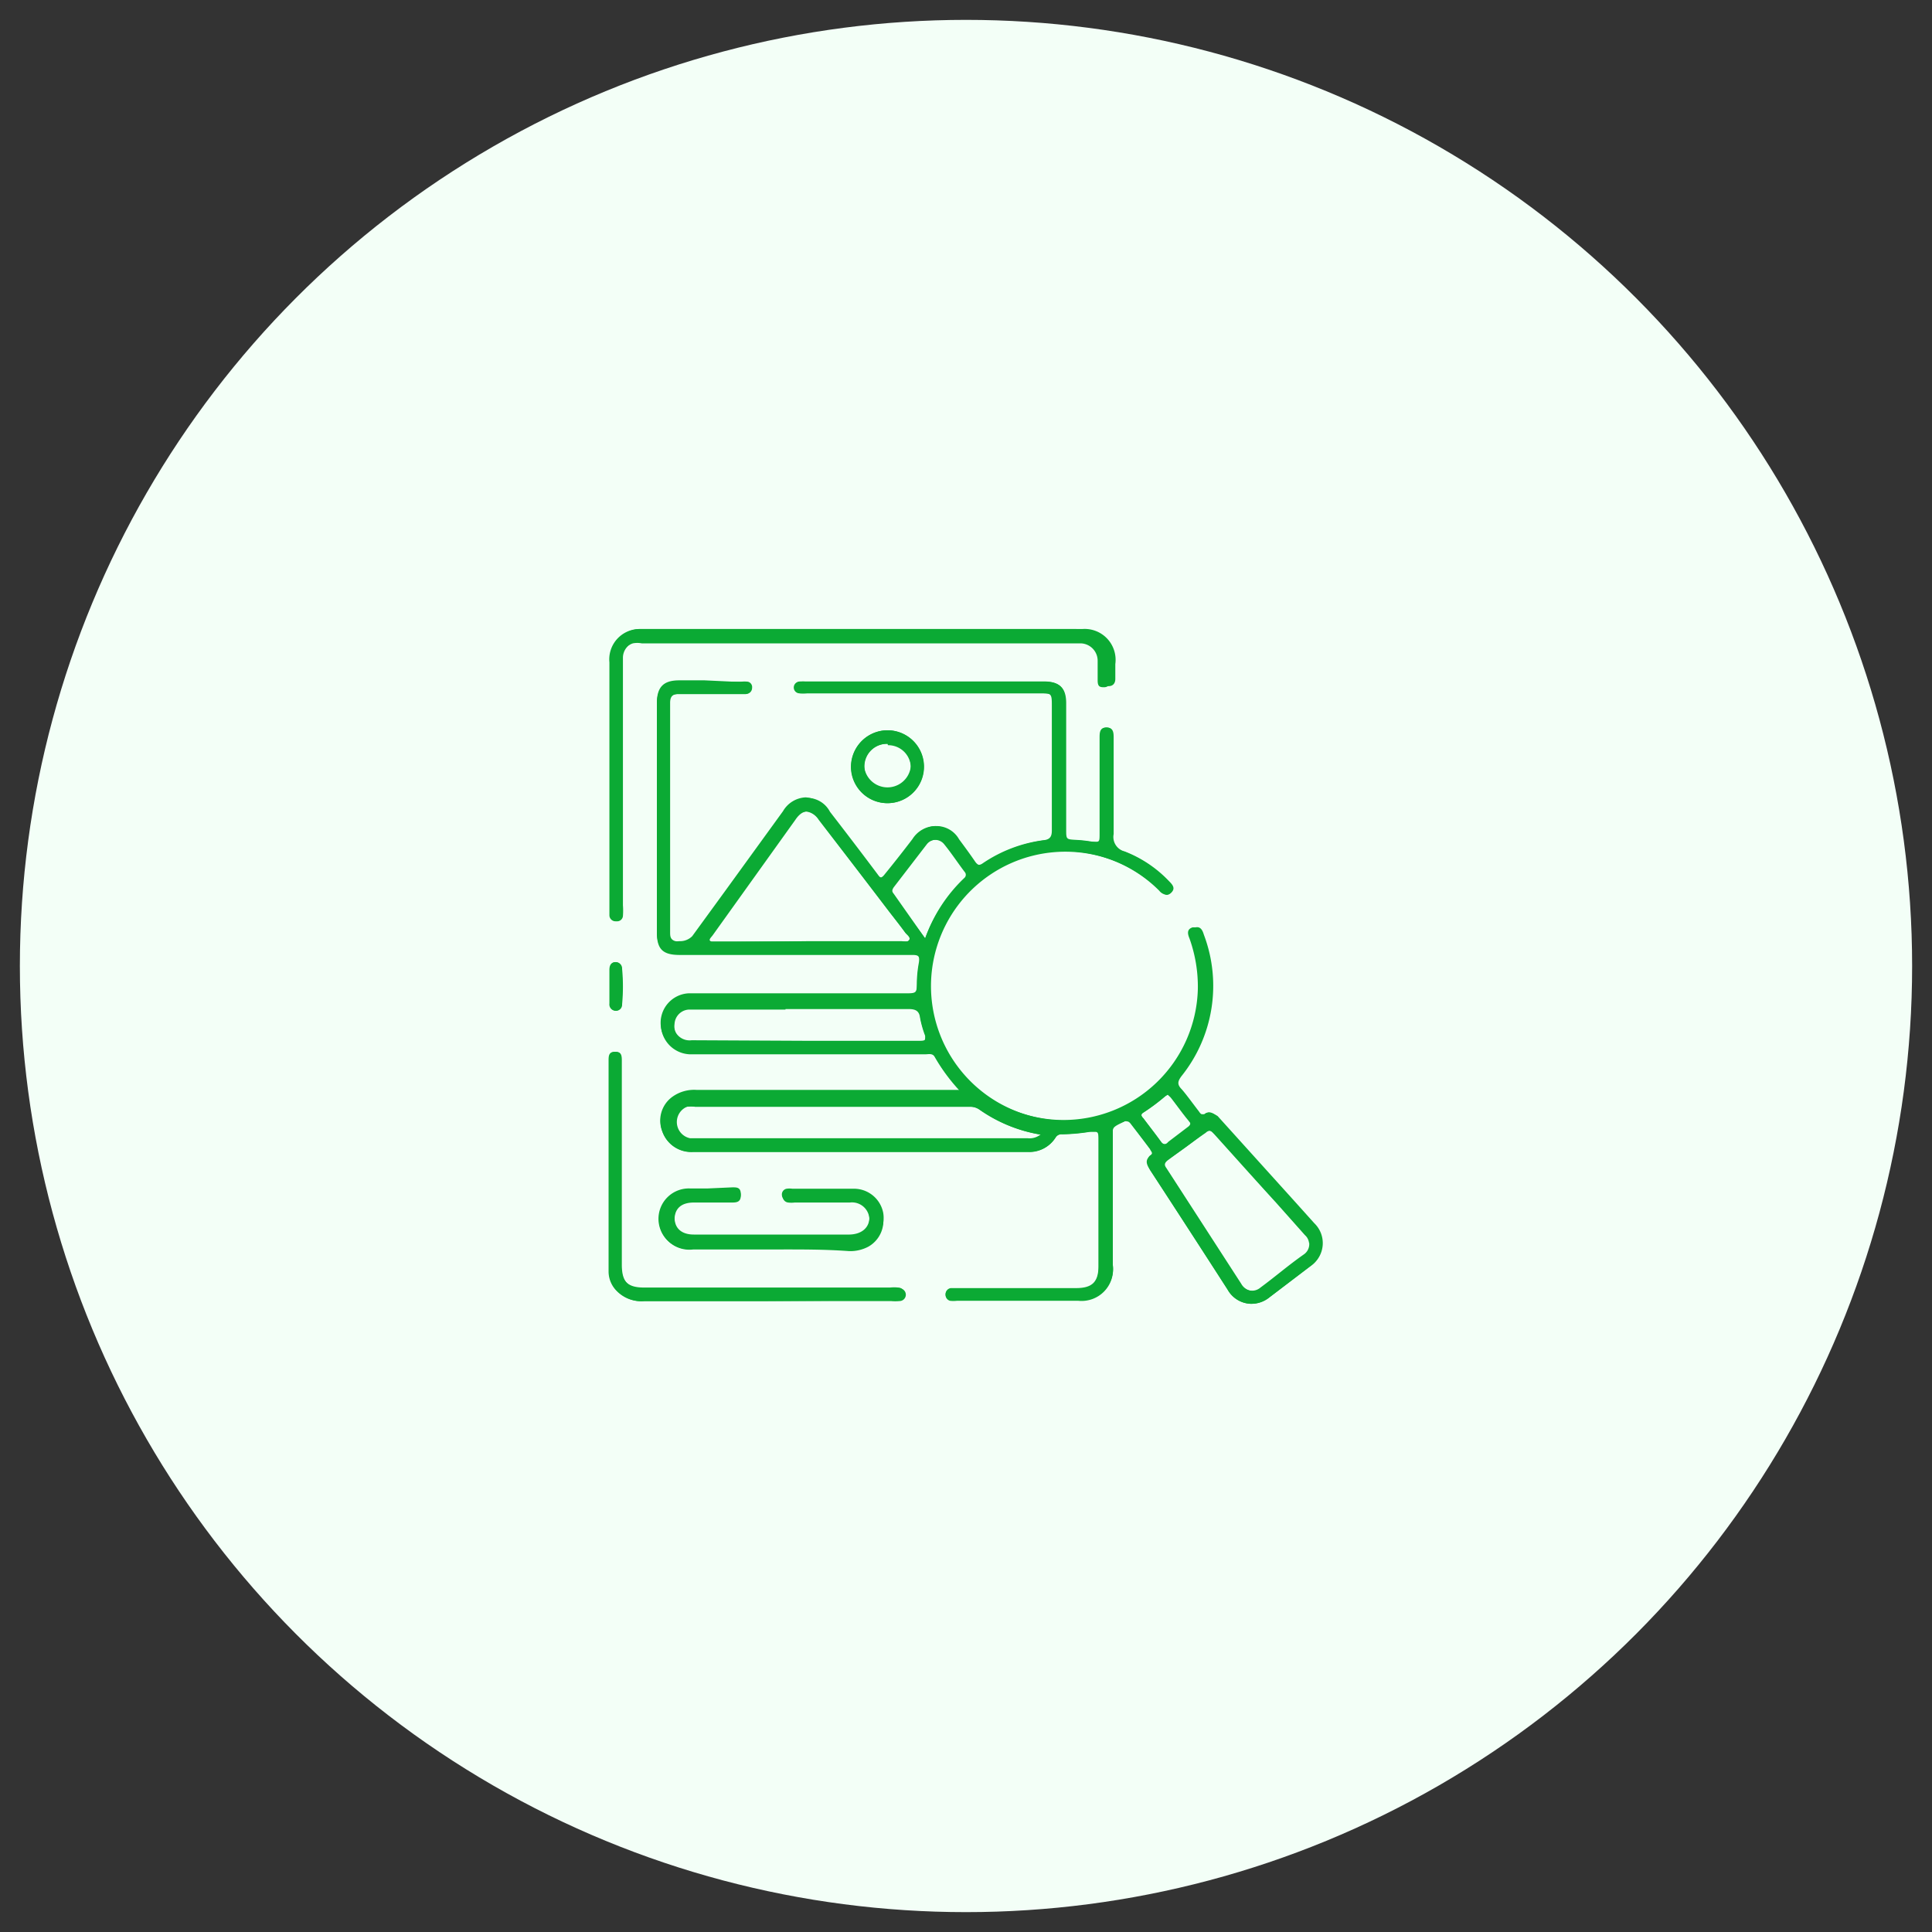 <svg id="Layer_1" data-name="Layer 1" xmlns="http://www.w3.org/2000/svg" viewBox="0 0 70 70"><rect x="0" y="0" width="70" height="70" fill="#333333" stroke="none"/><defs><style>.cls-1{fill:#f3fff7;}.cls-2{fill:#0baa34;}</style></defs><circle class="cls-1" cx="35" cy="35" r="34.28"/><path class="cls-2" d="M34.78,39.53a6.6,6.6,0,0,1-.91-1.23c-.08-.15-.23-.1-.35-.1H25.07a1.09,1.09,0,0,1-1.12-1,1.07,1.07,0,0,1,1-1.16l.44,0h7.39c.44,0,.43,0,.45-.43a4.29,4.29,0,0,1,.08-.72c0-.23,0-.29-.25-.29H24.63c-.62,0-.83-.21-.83-.82q0-4.13,0-8.25c0-.58.23-.83.81-.83h2.24a1.09,1.09,0,0,1,.25,0,.2.2,0,0,1,.15.22.22.22,0,0,1-.18.22H24.62c-.24,0-.34.08-.34.33v8.3c0,.13,0,.26.16.32a.71.71,0,0,0,.69-.15l1.18-1.62,2.11-2.91a.93.93,0,0,1,1.65,0c.58.75,1.16,1.51,1.73,2.27.12.17.19.18.31,0,.31-.43.64-.85,1-1.27a.94.94,0,0,1,1.64,0c.2.27.4.54.59.82.09.12.17.15.3.06a5.07,5.07,0,0,1,2.24-.85c.22,0,.28-.14.28-.35,0-1.51,0-3,0-4.55,0-.38,0-.42-.41-.42H29.24a1.31,1.31,0,0,1-.28,0,.21.21,0,0,1-.2-.21A.21.21,0,0,1,29,24.7a.66.66,0,0,1,.2,0h8.64c.56,0,.79.23.79.78v4.58c0,.35,0,.35.35.37a5,5,0,0,1,.56.06c.32.05.32.05.32-.28V26.74c0-.18,0-.38.24-.38s.25.19.25.37c0,1.16,0,2.33,0,3.49a.54.54,0,0,0,.4.63,4.4,4.4,0,0,1,1.61,1.08c.13.13.24.26.07.42s-.28,0-.4-.08a4.87,4.87,0,1,0,1.44,3.58,5.17,5.17,0,0,0-.3-1.83c-.07-.17-.11-.34.11-.41s.29.1.34.26A5.23,5.23,0,0,1,42.8,39c-.13.18-.15.29,0,.45s.43.55.64.82c.06.09.12.16.23.08s.32,0,.45.09l2.79,3.09.71.79a1,1,0,0,1-.12,1.54L46,47a1,1,0,0,1-1.52-.27q-1.39-2.16-2.8-4.32c-.11-.18-.23-.36,0-.54s0-.15,0-.22L41,40.73c-.07-.09-.14-.18-.26-.1s-.4,0-.42.32,0,.29,0,.44v4.47a1.14,1.14,0,0,1-1.25,1.27h-4.4a1.07,1.07,0,0,1-.25,0,.22.22,0,0,1-.16-.22.22.22,0,0,1,.19-.22,1.31,1.31,0,0,1,.28,0H39c.58,0,.81-.22.81-.8V41.27c0-.32,0-.32-.32-.27a7,7,0,0,1-1,.09.25.25,0,0,0-.24.12,1.12,1.12,0,0,1-1,.52H25.12A1.11,1.11,0,0,1,24,41a1.06,1.06,0,0,1,.35-1.21,1.35,1.35,0,0,1,.89-.25h9.53ZM29.31,34.1h3.33c.11,0,.26.06.31-.05s-.1-.18-.16-.27c-.19-.26-.39-.51-.59-.77L29.69,29.7c-.3-.39-.6-.4-.87,0l-3,4.19c-.05.07-.13.13-.1.2s.16.05.24.05Zm8.44,7-.09,0a5.39,5.39,0,0,1-2.17-.9.58.58,0,0,0-.36-.1H25.19a1,1,0,0,0-.3,0A.6.6,0,0,0,25,41.24H37.23A.63.63,0,0,0,37.75,41.06Zm9.68,4a.44.44,0,0,0-.15-.35l-1.05-1.18c-.75-.82-1.49-1.65-2.23-2.47-.1-.1-.17-.21-.34-.07-.45.36-.92.71-1.38,1-.11.09-.14.16-.05.28l2.71,4.19a.47.47,0,0,0,.73.15c.53-.39,1-.8,1.57-1.2A.45.45,0,0,0,47.43,45ZM29.17,37.71h4.18c.19,0,.23-.06.17-.23a3.73,3.73,0,0,1-.18-.63c0-.27-.17-.34-.43-.34h-8a.55.55,0,0,0-.5.52.58.58,0,0,0,.65.66ZM33.52,34A5.56,5.56,0,0,1,35,31.8a.15.15,0,0,0,0-.21c-.25-.33-.48-.68-.74-1a.43.43,0,0,0-.68,0l-1.2,1.56c-.05.08-.08.14,0,.23Zm8.79,5.66-.09.06a7.37,7.37,0,0,1-.79.59c-.12.07-.07.14,0,.21.21.28.43.56.64.85.08.1.16.12.26,0l.71-.54c.11-.08.12-.16,0-.28s-.42-.55-.63-.82A1.31,1.31,0,0,0,42.31,39.62Z"/><path class="cls-2" d="M25.53,24.65h-.92c-.58,0-.81.25-.81.83q0,4.13,0,8.25c0,.61.21.82.83.82h8.43c.22,0,.28.07.24.29a4.29,4.29,0,0,0-.08.72c0,.43,0,.43-.45.43H25.38l-.44,0a1.07,1.07,0,0,0-1,1.16,1.09,1.09,0,0,0,1.12,1h8.6a.2.2,0,0,1,.2.11,6.6,6.6,0,0,0,.91,1.23H25.25a1.35,1.35,0,0,0-.89.25A1.06,1.06,0,0,0,24,41a1.11,1.11,0,0,0,1.11.74H37.24a1.12,1.12,0,0,0,1-.52.25.25,0,0,1,.24-.12,7,7,0,0,0,1-.09l.2,0c.11,0,.12.06.12.29v4.57c0,.58-.23.8-.81.8H34.45a.22.22,0,0,0-.19.22.21.21,0,0,0,.16.21.73.73,0,0,0,.25,0h4.4a1.14,1.14,0,0,0,1.25-1.27V41.39c0-.15,0-.29,0-.44s.27-.23.42-.32a.16.16,0,0,1,.09,0c.07,0,.12.06.17.13l.68.88c0,.07.13.14,0,.22s-.11.36,0,.54q1.41,2.16,2.8,4.32a1,1,0,0,0,.85.52A1.1,1.1,0,0,0,46,47l1.47-1.12a1,1,0,0,0,.12-1.54l-.71-.79-2.79-3.09a.41.41,0,0,0-.27-.16.27.27,0,0,0-.18.07l-.09,0c-.06,0-.1,0-.14-.11-.21-.27-.41-.55-.64-.82s-.12-.27,0-.45a5.23,5.23,0,0,0,.78-5.11c0-.14-.11-.28-.25-.28l-.09,0c-.22.07-.18.24-.11.41a5.17,5.17,0,0,1,.3,1.83,4.87,4.87,0,1,1-4.94-5h0A4.88,4.88,0,0,1,42,32.27a.39.39,0,0,0,.26.15.21.21,0,0,0,.14-.07c.17-.16.06-.29-.07-.42a4.4,4.4,0,0,0-1.61-1.08.54.54,0,0,1-.4-.63c0-1.16,0-2.33,0-3.49,0-.17,0-.37-.24-.37h0c-.24,0-.24.2-.24.38V30.2c0,.24,0,.3-.12.3l-.2,0a5,5,0,0,0-.56-.06c-.34,0-.35,0-.35-.37V25.47c0-.55-.23-.78-.79-.78H29a.21.21,0,0,0-.21.22.21.21,0,0,0,.2.21H37.7c.38,0,.41,0,.41.42,0,1.52,0,3,0,4.55,0,.21-.06.32-.28.35a5.07,5.07,0,0,0-2.24.85.3.3,0,0,1-.14.05c-.06,0-.1,0-.16-.11-.19-.28-.39-.55-.59-.82a1,1,0,0,0-.82-.48,1,1,0,0,0-.82.47c-.32.42-.65.84-1,1.27q-.09.12-.15.12c-.05,0-.1,0-.16-.13-.57-.76-1.15-1.52-1.73-2.27a1.08,1.08,0,0,0-.83-.5,1,1,0,0,0-.82.5l-2.11,2.91-1.18,1.62a.62.62,0,0,1-.47.18.78.78,0,0,1-.22,0c-.16-.06-.16-.19-.16-.32v-8.3c0-.24.1-.33.33-.33h2.46a.22.22,0,0,0,.18-.22.2.2,0,0,0-.15-.22,1.09,1.09,0,0,0-.25,0Zm.27,9.46a.12.12,0,0,1-.11-.06c0-.07,0-.13.1-.2l3-4.19a.55.55,0,0,1,.41-.26.64.64,0,0,1,.46.3L32.2,33c.2.26.4.51.59.77.06.09.2.18.16.27a.12.12,0,0,1-.12.07l-.19,0H25.8ZM33.52,34,32.33,32.4c-.07-.09,0-.15,0-.23l1.2-1.56a.44.44,0,0,1,.35-.18.42.42,0,0,1,.33.16c.26.32.49.67.74,1a.15.15,0,0,1,0,.21A5.56,5.56,0,0,0,33.52,34Zm-5.06,2.56h4.46c.26,0,.39.07.42.34a3.73,3.73,0,0,0,.18.63c0,.16,0,.23-.15.23H25.09a.58.58,0,0,1-.65-.66.55.55,0,0,1,.5-.52h3.52Zm13.74,4.9c-.05,0-.09,0-.14-.09-.21-.29-.43-.57-.64-.85-.06-.07-.11-.14,0-.21a7.37,7.37,0,0,0,.79-.59l.09-.06a1.31,1.31,0,0,1,.12.11c.21.27.41.55.63.82s.08.2,0,.28l-.71.54a.21.21,0,0,1-.12.05Zm-17-.18H25a.6.6,0,0,1-.12-1.18,1,1,0,0,1,.3,0h9.94a.58.58,0,0,1,.36.1,5.39,5.39,0,0,0,2.17.9l.09,0a.63.63,0,0,1-.52.18H25.17Zm20.2,5.5a.52.52,0,0,1-.43-.27l-2.71-4.19c-.09-.12-.06-.19.05-.28.46-.34.93-.69,1.38-1a.23.23,0,0,1,.14-.07c.08,0,.13.07.2.14.74.82,1.48,1.65,2.23,2.47l1.05,1.18a.44.44,0,0,1,.15.35.45.45,0,0,1-.19.4c-.52.4-1,.81-1.57,1.2a.48.48,0,0,1-.3.12Z"/><path class="cls-2" d="M31.2,23.27H23.4a1.12,1.12,0,0,0-.41,0,.59.59,0,0,0-.42.54c0,.12,0,.24,0,.37V32.8a2.56,2.56,0,0,1,0,.39.21.21,0,0,1-.23.19.22.22,0,0,1-.22-.22V24a1.1,1.1,0,0,1,1.1-1.21h16a1.12,1.12,0,0,1,1.19,1.27v.54c0,.15-.08.26-.24.26s-.23-.1-.24-.25,0-.46,0-.7a.63.63,0,0,0-.62-.64h-8Z"/><path class="cls-2" d="M39,22.79H23.18A1.1,1.1,0,0,0,22.08,24v9.16a.22.22,0,0,0,.22.22h0a.21.21,0,0,0,.21-.19,2.56,2.56,0,0,0,0-.39V24.22c0-.13,0-.25,0-.37a.59.59,0,0,1,.42-.54.85.85,0,0,1,.32,0h15.9a.63.63,0,0,1,.62.64c0,.24,0,.47,0,.7s.08.25.23.25h0c.16,0,.23-.11.24-.26v-.54a1.12,1.12,0,0,0-1.19-1.27Z"/><path class="cls-2" d="M27.82,47.14H23.35a1.24,1.24,0,0,1-1-.36,1,1,0,0,1-.3-.72c0-2.54,0-5.08,0-7.62,0-.17,0-.34.24-.33s.22.17.22.34v7.38c0,.6.23.82.82.82h8.92a1.41,1.41,0,0,1,.29,0,.23.23,0,0,1,0,.46,1.56,1.56,0,0,1-.31,0Z"/><path class="cls-2" d="M22.3,38.11c-.21,0-.23.16-.23.33,0,2.54,0,5.08,0,7.62a1,1,0,0,0,.3.72,1.24,1.24,0,0,0,1,.36h8.91a1.56,1.56,0,0,0,.31,0,.23.23,0,0,0,0-.46H23.35c-.59,0-.81-.22-.82-.82V38.45c0-.17,0-.34-.22-.34Z"/><path class="cls-2" d="M28,45.27H25.12a1.1,1.1,0,1,1-.1-2.19c.5,0,1,0,1.51,0,.15,0,.31,0,.31.24s-.16.25-.33.25c-.46,0-.91,0-1.37,0s-.69.22-.7.6.25.61.7.62h5.64c.44,0,.72-.25.72-.62a.63.63,0,0,0-.71-.6c-.67,0-1.35,0-2,0a.93.93,0,0,1-.23,0,.22.22,0,0,1-.2-.21.21.21,0,0,1,.17-.23.76.76,0,0,1,.21,0h2.15a1.08,1.08,0,0,1,1.09.87,1.07,1.07,0,0,1-.52,1.17,1.39,1.39,0,0,1-.7.16C29.8,45.26,28.88,45.27,28,45.27Z"/><path class="cls-2" d="M25.64,43.06H25a1.1,1.1,0,1,0,.1,2.19h5.61a1.39,1.39,0,0,0,.7-.16A1.07,1.07,0,0,0,32,43.94a1.08,1.08,0,0,0-1.09-.87H28.71a.76.76,0,0,0-.21,0,.21.21,0,0,0-.17.23.22.22,0,0,0,.2.21l.2,0h2.06a.63.63,0,0,1,.71.6c0,.37-.28.61-.72.62H25.14c-.45,0-.7-.23-.7-.62s.26-.6.7-.6h1.37c.17,0,.33,0,.33-.25s-.16-.24-.31-.24Z"/><path class="cls-2" d="M32.16,26.46a1.32,1.32,0,1,1-1.33,1.34A1.33,1.33,0,0,1,32.16,26.46Zm0,.49a.81.81,0,0,0-.85.82.85.85,0,0,0,1.69,0A.82.82,0,0,0,32.17,27Z"/><path class="cls-2" d="M32.16,26.46h0a1.32,1.32,0,1,0,0,2.64h0a1.32,1.32,0,1,0,0-2.64Zm0,2.16h0a.84.84,0,0,1-.84-.85.82.82,0,0,1,.84-.82h0a.82.82,0,0,1,.84.83.85.85,0,0,1-.85.84Z"/><path class="cls-2" d="M22.08,35.74v-.6c0-.15.05-.27.21-.28a.23.23,0,0,1,.25.24,7,7,0,0,1,0,1.29.22.22,0,0,1-.26.23.23.23,0,0,1-.2-.26Z"/><path class="cls-2" d="M22.31,34.86h0c-.16,0-.21.13-.21.28v1.22a.23.23,0,0,0,.2.26h0a.22.22,0,0,0,.22-.23,7,7,0,0,0,0-1.29.23.23,0,0,0-.23-.24Z"/></svg>